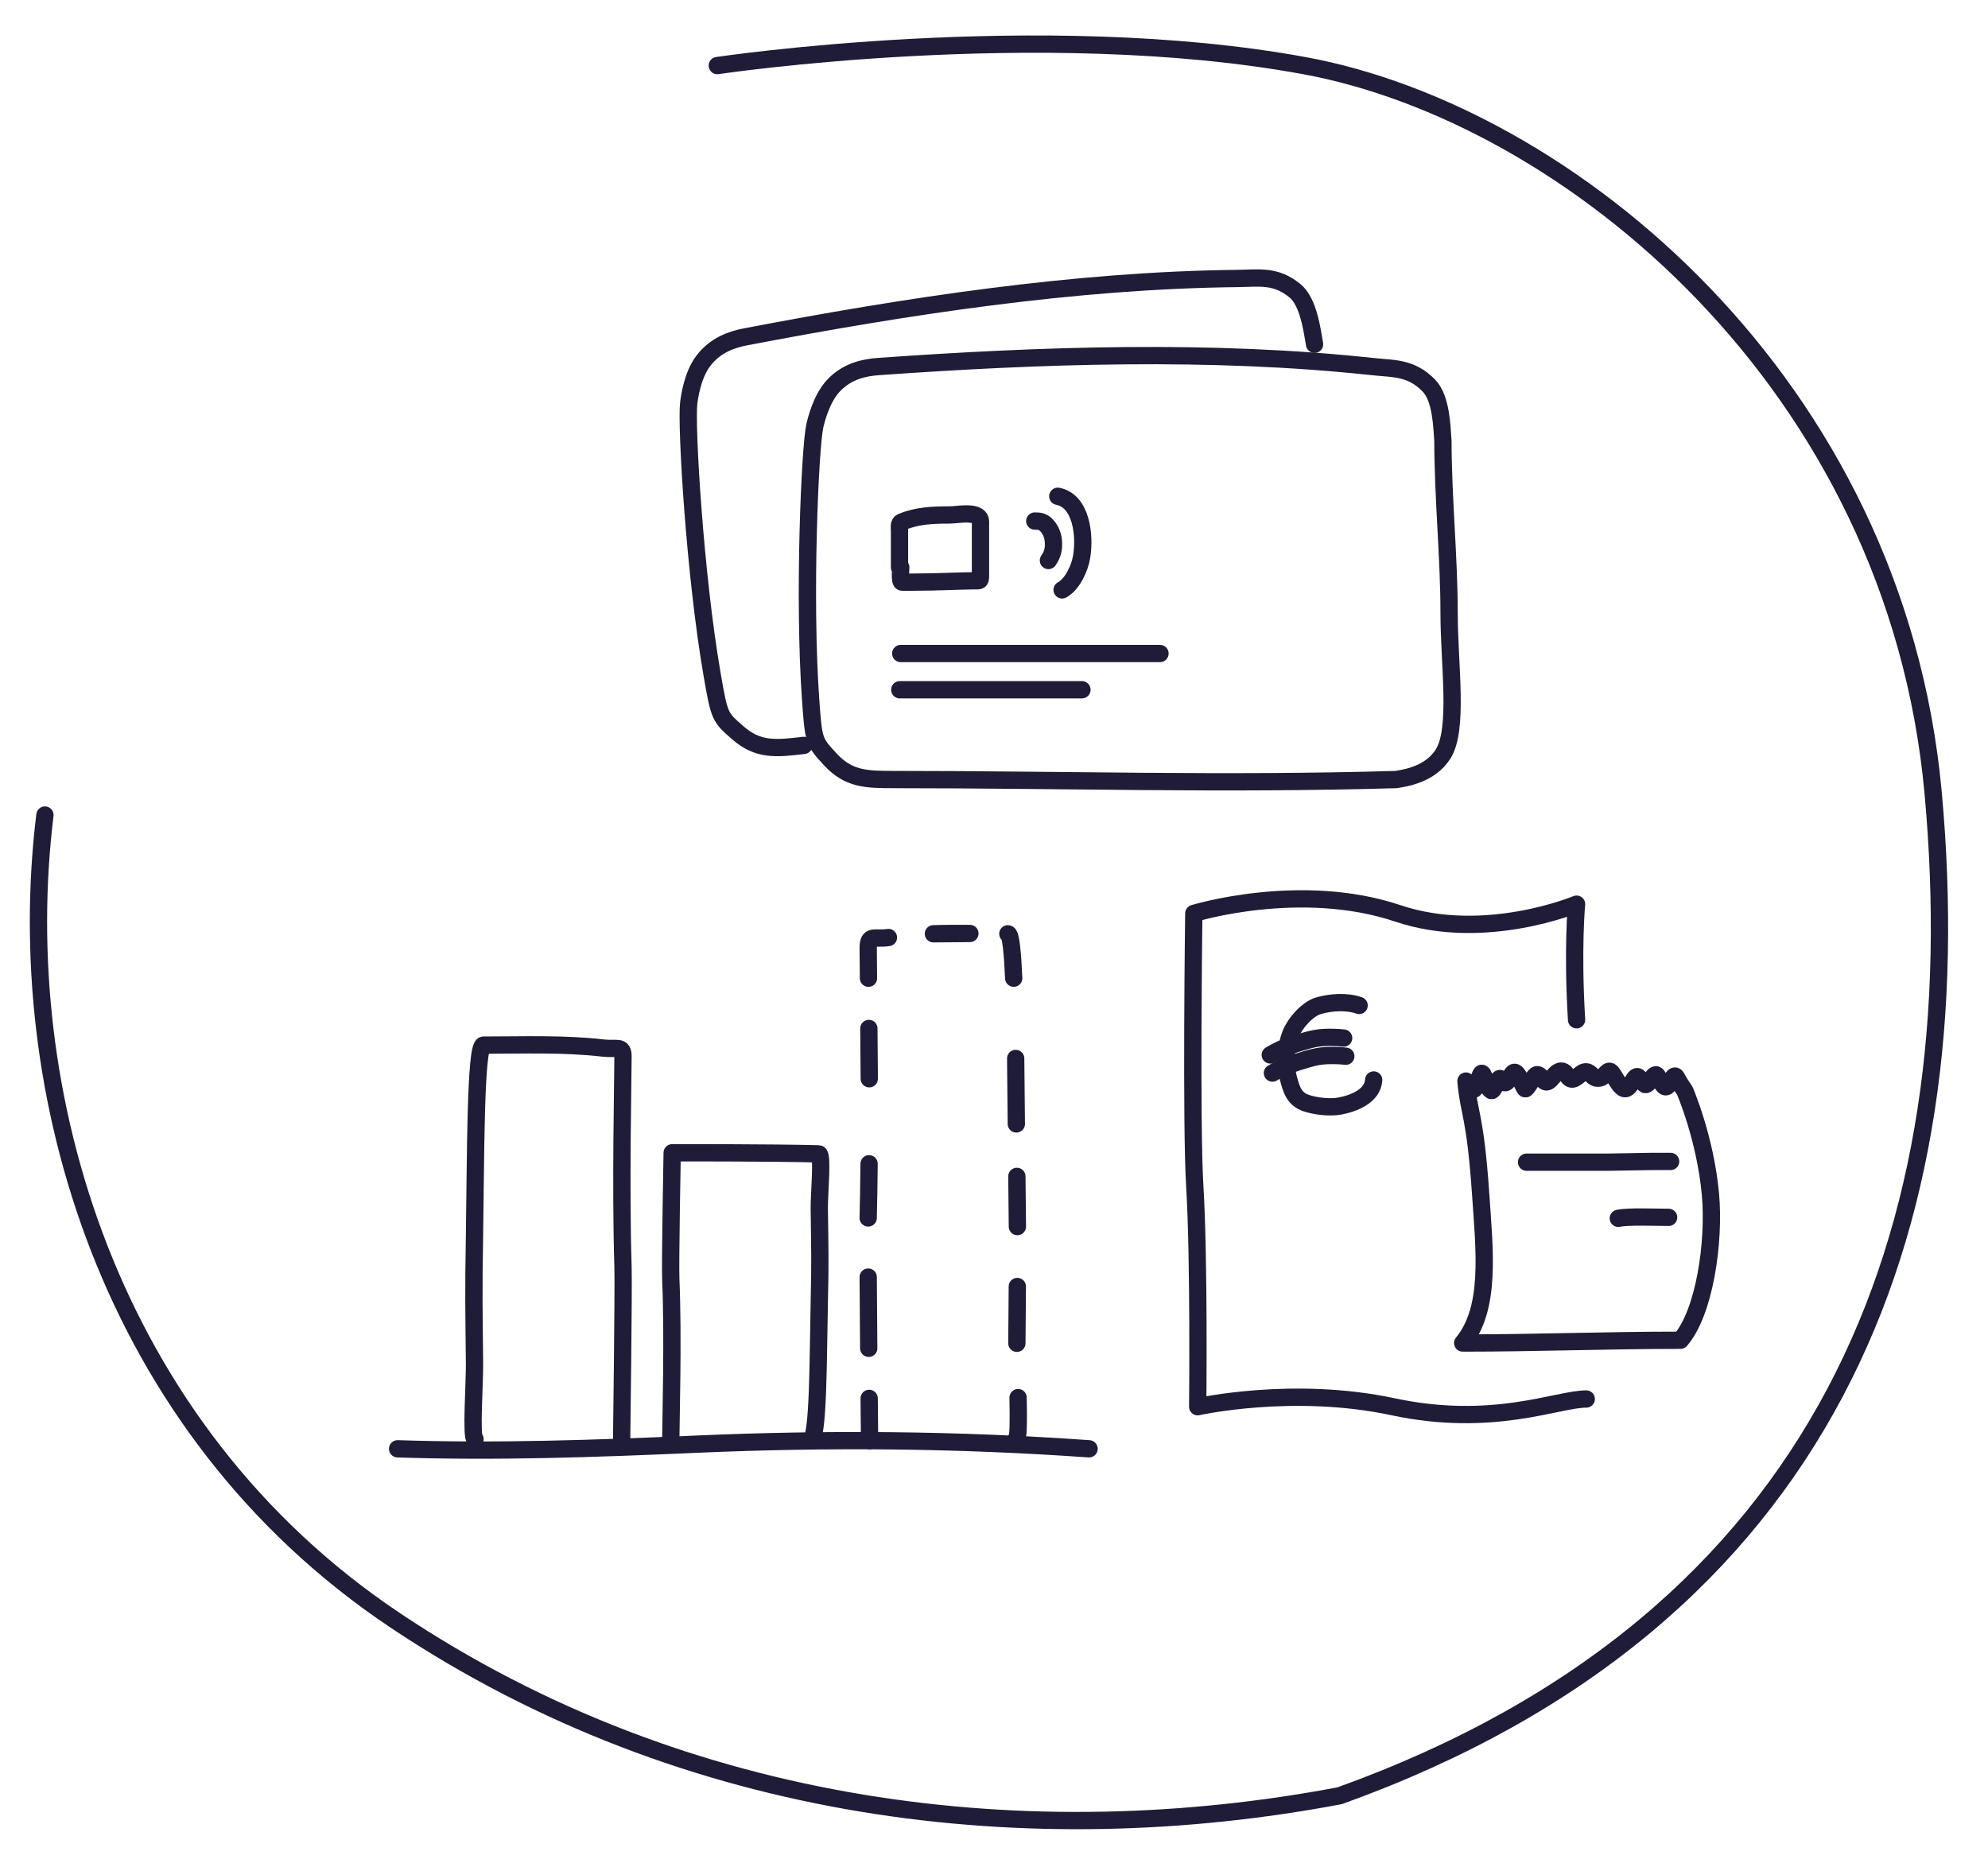 <svg width="115" height="108" viewBox="0 0 115 108" fill="none" xmlns="http://www.w3.org/2000/svg">
<path d="M2.599 47.152C0.647 63.061 6.188 82.595 22.877 93.749C39.79 105.053 59.731 107.241 77.496 103.886C105.831 93.697 114.129 71.217 111.83 45.898C109.674 22.158 90.688 6.587 75.436 3.794C60.184 1.001 41.494 3.794 41.494 3.794" stroke="#1F1C37" stroke-linecap="round" stroke-linejoin="round"/>
<path d="M48.219 22.305C47.51 23.058 47.208 24.317 47.134 24.643C46.856 25.884 46.476 34.523 46.889 40.422C47.061 42.879 47.08 42.9 48.018 43.916L48.029 43.929C49.095 45.084 50.12 45.098 51.744 45.098C61.644 45.098 70.725 45.39 80.758 45.098C81.308 45.007 82.717 44.802 83.469 43.637C84.398 42.199 83.826 38.442 83.826 35.455C83.826 32.24 83.469 28.734 83.469 25.52C83.409 24.752 83.388 23.055 82.656 22.305C81.623 21.248 80.638 21.34 79.402 21.207C70.039 20.198 60.175 20.539 50.793 21.207C50.023 21.262 49.02 21.456 48.219 22.305Z" stroke="#1F1C37" stroke-linecap="round" stroke-linejoin="round"/>
<path d="M76.044 19.918C75.906 19.162 75.713 17.478 74.909 16.819C73.775 15.891 72.805 16.098 71.563 16.111C62.154 16.213 52.384 17.716 43.126 19.487C42.366 19.633 41.389 19.943 40.679 20.883C40.051 21.714 39.878 23.001 39.839 23.334C39.688 24.601 40.188 33.233 41.198 39.048C41.62 41.479 41.64 41.487 42.688 42.398C43.864 43.421 44.885 43.314 46.499 43.122" stroke="#1F1C37" stroke-linecap="round" stroke-linejoin="round"/>
<path d="M52.034 32.82C52.034 32.121 52.034 31.422 52.034 30.724C52.034 30.543 51.969 30.277 52.162 30.197C53.058 29.826 53.97 29.791 54.916 29.791C55.344 29.791 56.179 29.612 56.558 29.869C56.756 30.003 56.718 30.188 56.718 30.413C56.718 30.982 56.718 31.552 56.718 32.121C56.718 32.53 56.718 32.938 56.718 33.347C56.718 33.647 56.64 33.593 56.358 33.597C55.236 33.614 54.113 33.675 52.987 33.675C52.719 33.675 52.445 33.691 52.178 33.675C52.036 33.666 52.106 32.95 52.106 32.82" stroke="#1F1C37" stroke-linecap="round" stroke-linejoin="round"/>
<path d="M59.859 30.143C60.169 30.143 60.355 30.175 60.579 30.433C60.775 30.659 60.901 30.956 60.93 31.261C60.974 31.728 60.904 32.058 60.648 32.425" stroke="#1F1C37" stroke-linecap="round" stroke-linejoin="round"/>
<path d="M61.19 28.71C62.569 28.978 62.772 31 62.569 32.214C62.459 32.874 62.036 33.803 61.439 34.125" stroke="#1F1C37" stroke-linecap="round" stroke-linejoin="round"/>
<path d="M52.105 37.806C57.104 37.806 62.103 37.806 67.102 37.806" stroke="#1F1C37" stroke-linecap="round" stroke-linejoin="round"/>
<path d="M52.049 39.903C55.562 39.903 59.074 39.903 62.587 39.903" stroke="#1F1C37" stroke-linecap="round" stroke-linejoin="round"/>
<path d="M35.959 83.343C35.959 83.343 36.078 74.521 36.039 73.289C35.892 68.6 36.039 62.344 36.039 61.115C36.039 60.458 35.704 60.725 34.869 60.629C32.606 60.368 30.261 60.461 27.97 60.461C27.491 60.461 27.518 67.194 27.449 71.413C27.389 75.058 27.417 75.368 27.449 78.948C27.458 79.993 27.237 83.247 27.479 83.256" stroke="#1F1C37" stroke-linecap="round" stroke-linejoin="round"/>
<path d="M46.872 83.331C47.351 83.331 47.324 78.434 47.393 75.366C47.453 72.715 47.424 72.489 47.393 69.886C47.384 69.126 47.605 66.759 47.363 66.753C44.634 66.679 38.883 66.689 38.883 66.689C38.883 66.689 38.764 73.106 38.803 74.001C38.95 77.412 38.803 82.363 38.803 83.257" stroke="#1F1C37" stroke-linecap="round" stroke-linejoin="round"/>
<path d="M58.792 83.232C58.918 83.226 58.919 82.114 58.893 80.854M58.823 77.71C58.833 76.302 58.842 75.289 58.849 74.425M58.823 68.055C58.838 69.258 58.848 70.178 58.853 70.959M58.301 54.02C58.466 54.02 58.571 55.037 58.64 56.59M51.394 54.236C50.558 54.359 50.223 54.017 50.223 54.859C50.223 55.185 50.229 55.787 50.238 56.59M50.223 70.459C50.247 69.458 50.264 68.4 50.274 67.326M50.303 83.343C50.303 83.343 50.293 82.344 50.279 80.898M58.792 65.021C58.782 63.773 58.77 62.477 58.754 61.232M50.285 62.407L50.261 59.498M50.223 73.882C50.23 75.155 50.241 76.615 50.253 78.001M56.106 54.003C55.402 53.998 54.697 53.998 53.995 54.02L56.106 54.003Z" stroke="#1F1C37" stroke-linecap="round" stroke-linejoin="round"/>
<path d="M23 83.815C28.761 84.004 34.462 83.804 40.217 83.55C47.844 83.214 55.391 83.276 63 83.815" stroke="#1F1C37" stroke-linecap="round" stroke-linejoin="round"/>
<path d="M79.463 62.478C79.404 63.419 78.295 63.839 77.497 63.988C76.93 64.094 76.074 63.996 75.539 63.808C74.858 63.569 74.701 63.022 74.532 62.384C74.309 61.54 74.346 60.62 74.671 59.803C74.916 59.188 75.628 58.366 76.282 58.18C76.964 57.986 77.885 57.907 78.621 58.167" stroke="#1F1C37" stroke-linecap="round" stroke-linejoin="round"/>
<path d="M73.481 61.029C73.736 60.878 73.993 60.743 74.267 60.63C74.494 60.537 74.725 60.458 74.959 60.384C75.326 60.269 75.696 60.152 76.075 60.079C76.418 60.013 76.776 60.008 77.124 60.014C77.326 60.017 77.526 60.028 77.726 60.053" stroke="#1F1C37" stroke-linecap="round" stroke-linejoin="round"/>
<path d="M73.606 62.078C73.861 61.928 74.118 61.793 74.392 61.68C74.619 61.587 74.85 61.508 75.084 61.434C75.451 61.319 75.821 61.202 76.2 61.129C76.543 61.063 76.901 61.058 77.249 61.064C77.451 61.067 77.651 61.078 77.851 61.103" stroke="#1F1C37" stroke-linecap="round" stroke-linejoin="round"/>
<path d="M84.613 77.695C86.26 75.694 85.878 72.382 85.651 69.069C85.332 64.429 84.967 64.453 84.802 62.54C84.874 62.604 85.279 63.049 85.296 63.022C85.452 62.779 85.532 62.439 85.651 62.167C85.744 61.953 85.82 62.249 85.878 62.362C85.973 62.548 86.078 62.976 86.26 63.086C86.43 63.188 86.652 62.167 86.831 62.437C87.148 62.914 87.231 62.434 87.504 62.093C87.76 61.771 88.07 62.816 88.224 62.982C88.314 63.08 88.741 62.146 88.928 62.167C89.232 62.202 89.291 62.861 89.68 62.466C89.839 62.305 90.059 61.97 90.3 61.961C90.527 61.952 90.611 62.183 90.758 62.342C91.034 62.641 91.374 62.091 91.642 62.018C91.983 61.926 92.081 62.333 92.362 62.371C92.64 62.409 92.748 62.269 92.929 62.073C93.027 61.966 93.127 61.926 93.223 62.047C93.431 62.31 93.566 62.658 93.81 62.885C94.089 63.144 94.24 62.844 94.427 62.589C94.507 62.48 94.642 62.168 94.79 62.328C94.898 62.445 95.022 62.582 95.121 62.707C95.321 62.96 95.681 61.938 95.865 62.228C95.988 62.422 96.088 62.644 96.243 62.813C96.418 63.002 96.56 62.699 96.648 62.555C96.728 62.426 96.859 62.096 96.985 62.334C97.126 62.601 97.288 62.851 97.459 63.097C97.459 63.097 98.64 65.81 98.942 69.069C99.201 71.869 98.59 75.954 97.207 77.535C92.884 77.535 88.958 77.695 84.613 77.695Z" stroke="#1F1C37" stroke-linecap="round" stroke-linejoin="round"/>
<path d="M88.307 67.233C90.41 67.233 90.971 67.233 93.074 67.233C93.366 67.233 95.196 67.192 95.488 67.191C95.872 67.188 96.257 67.191 96.641 67.191" stroke="#1F1C37" stroke-linecap="round" stroke-linejoin="round"/>
<path d="M93.615 70.482C94.205 70.357 95.743 70.425 96.525 70.425" stroke="#1F1C37" stroke-linecap="round" stroke-linejoin="round"/>
<path d="M91.76 80.934C90.094 80.934 86.358 82.616 80.576 81.381C74.793 80.146 69.283 81.381 69.283 81.381C69.283 81.381 69.374 72.859 69.114 68.602C68.896 65.02 69.058 52.843 69.058 52.843C69.058 52.843 75.228 50.947 80.868 52.843C85.891 54.532 91.199 52.307 91.199 52.307C91.199 52.307 90.951 54.859 91.199 58.995" stroke="#1F1C37" stroke-linecap="round" stroke-linejoin="round"/>
</svg>
